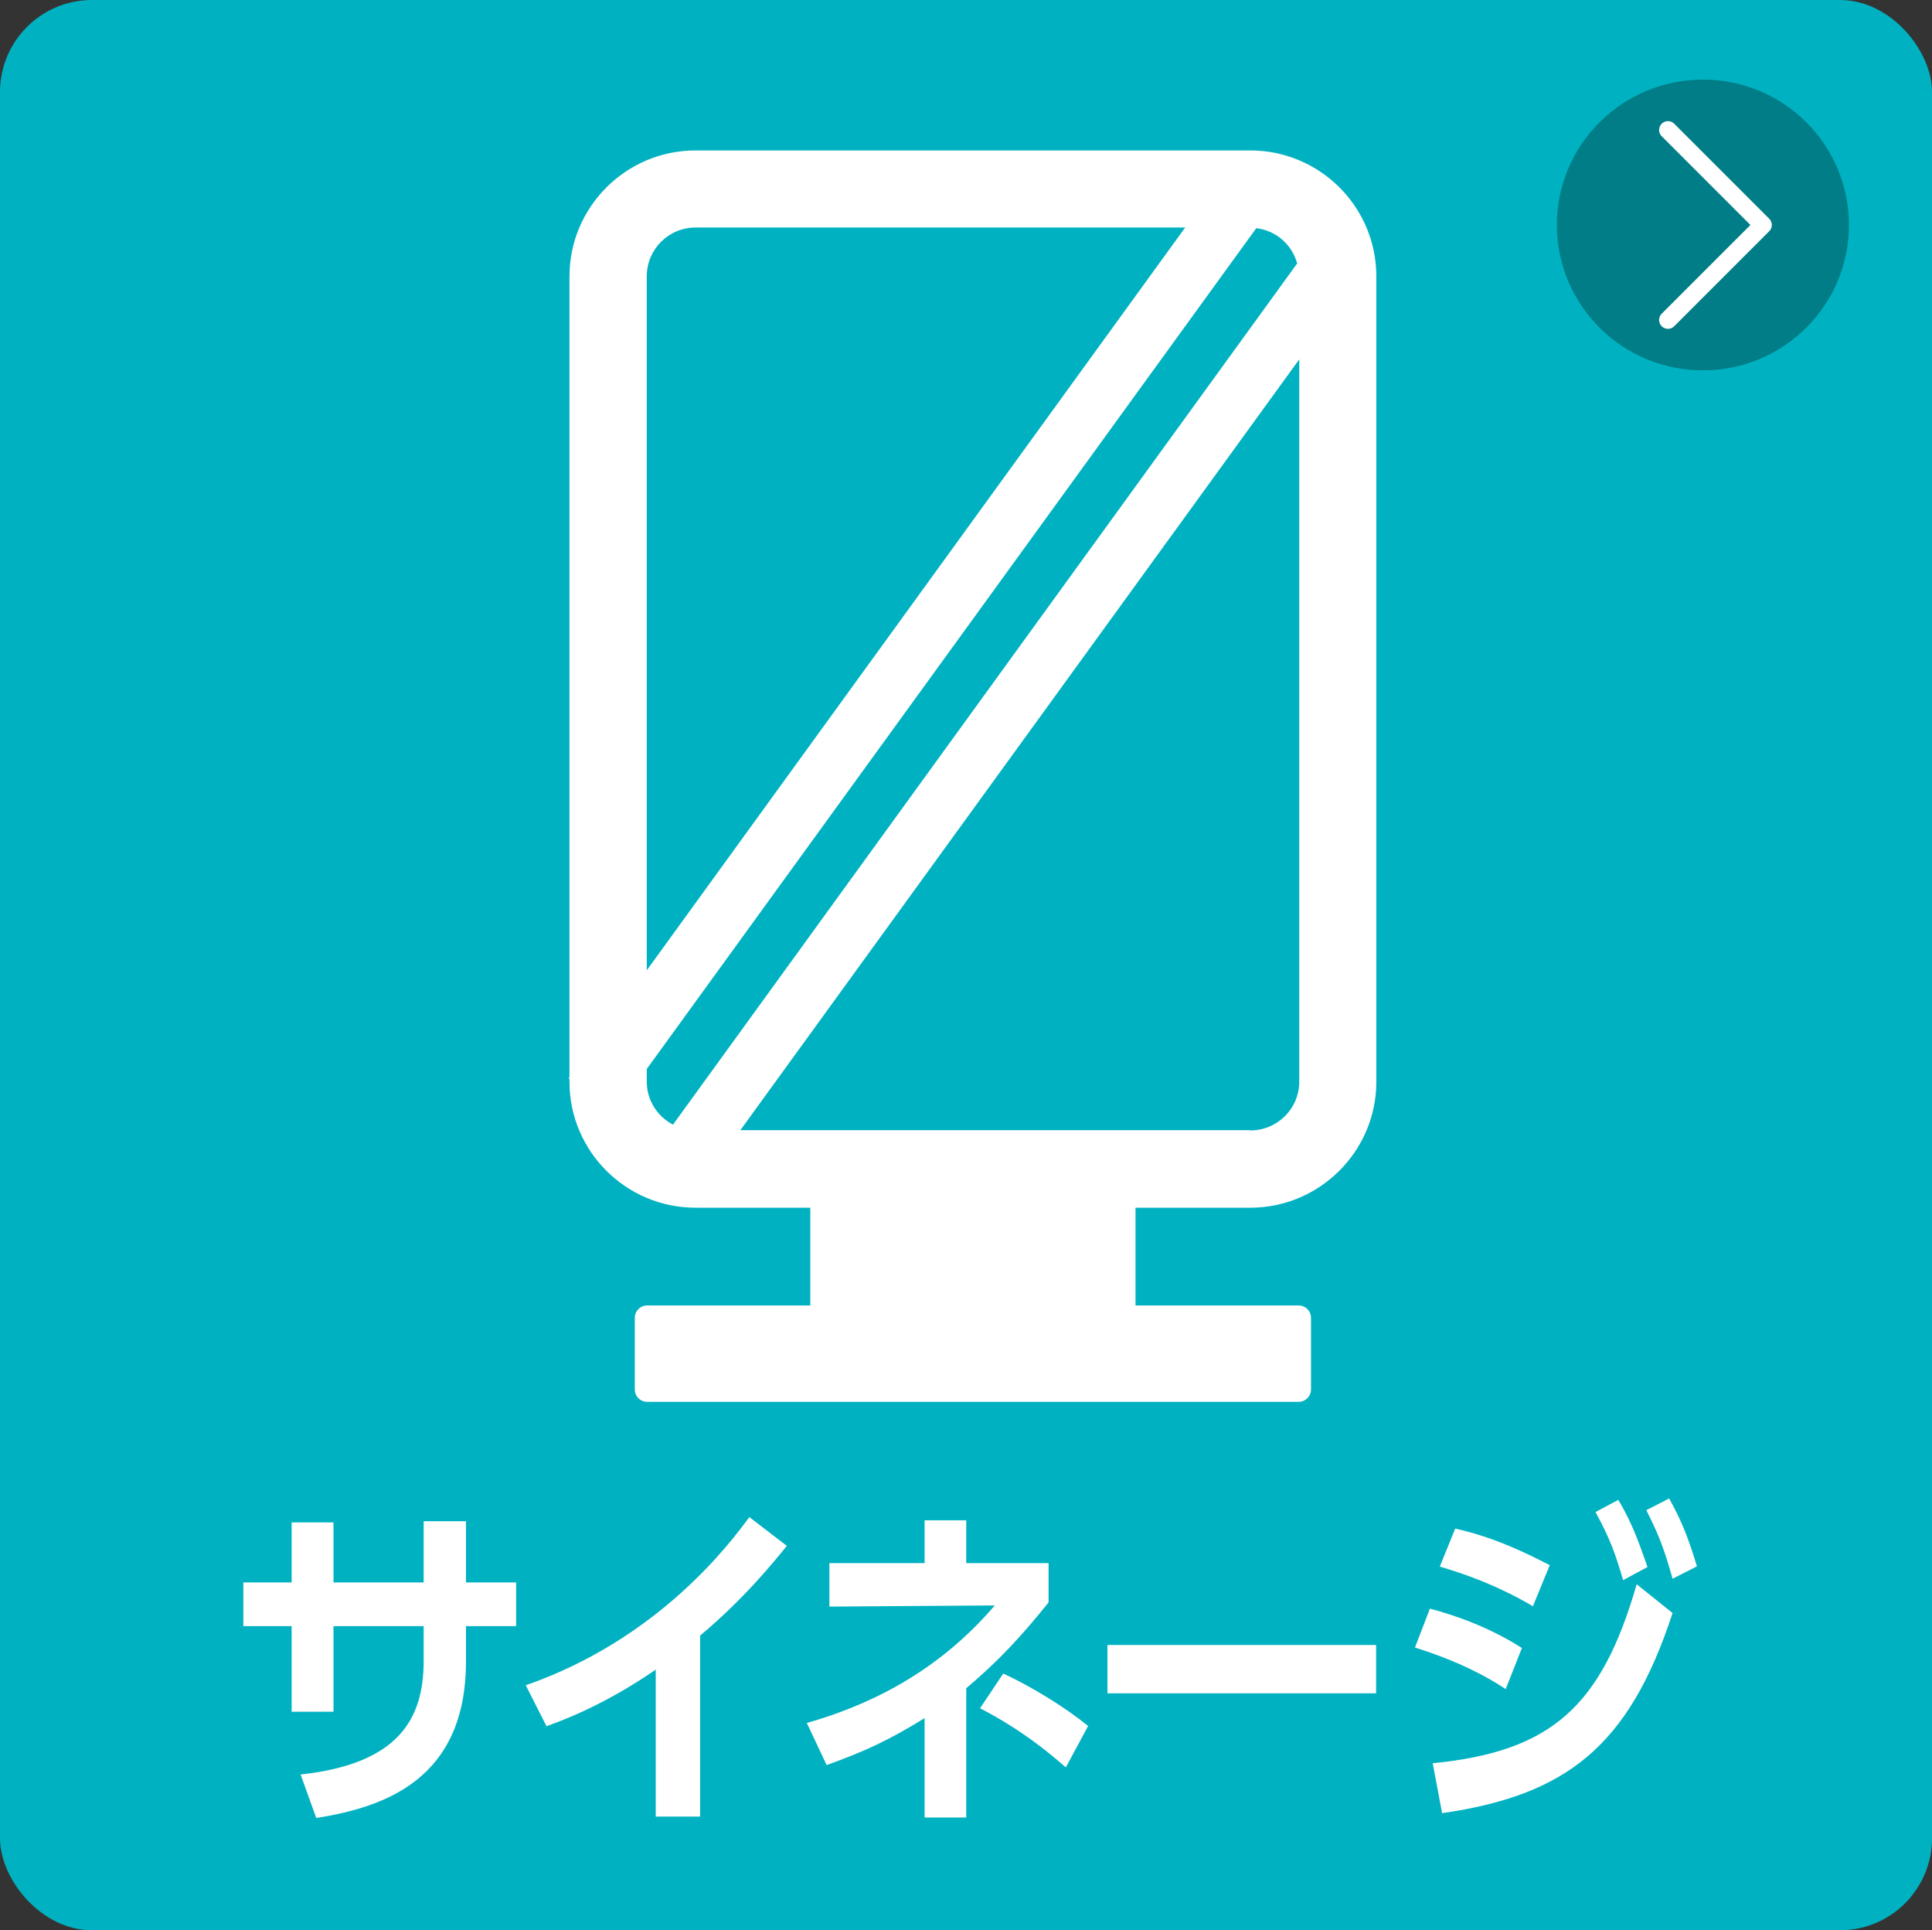<?xml version="1.0" encoding="UTF-8"?><svg id="_レイヤー_2" xmlns="http://www.w3.org/2000/svg" viewBox="0 0 84 83.91"><rect x="0" y="0" width="84" height="83.91" fill="#333333" stroke="none"/><defs><style>.cls-1{fill:#007d86;}.cls-1,.cls-2,.cls-3{stroke-width:0px;}.cls-2{fill:#fff;}.cls-4{fill:none;stroke:#fff;stroke-linecap:round;stroke-linejoin:round;stroke-width:.77px;}.cls-3{fill:#00b2c1;}</style></defs><g id="_レイヤー_3"><rect class="cls-3" width="84" height="83.91" rx="4" ry="4"/><path class="cls-2" d="m22.44,68.79v1.9h-2.18v1.53c0,5.14-3.55,6.34-6.51,6.81l-.68-1.89c4.31-.47,5.35-2.46,5.35-4.94v-1.51h-3.92v3.72h-1.82v-3.72h-2.1v-1.9h2.1v-2.61h1.82v2.61h3.92v-2.66h1.84v2.66h2.18Z"/><path class="cls-2" d="m30.44,78.97h-1.93v-6.39c-2.19,1.51-3.99,2.19-4.75,2.46l-.9-1.78c5.78-2.01,8.89-6.18,9.72-7.31l1.63,1.25c-.53.65-1.82,2.27-3.77,3.9v7.87Z"/><path class="cls-2" d="m40.2,66.09h1.81v1.86h3.58v1.71c-1.13,1.4-2.1,2.48-3.58,3.73v5.62h-1.81v-4.32c-1.54.95-2.59,1.44-4.26,2.04l-.86-1.83c2.3-.66,5.48-1.96,8.17-5.11l-7.19.05v-1.89h4.14v-1.86Zm6.14,10.74c-1.65-1.45-2.98-2.18-3.73-2.57l1.01-1.51c1.23.57,2.65,1.44,3.69,2.28l-.97,1.8Z"/><path class="cls-2" d="m59.83,71.51v2.1h-11.68v-2.1h11.68Z"/><path class="cls-2" d="m65.47,73.43c-.79-.53-2.04-1.21-3.95-1.81l.65-1.69c.99.26,2.51.76,4,1.71l-.71,1.8Zm-3.17,3.22c5.12-.51,7.32-2.43,8.86-7.78l1.56,1.25c-1.9,5.82-4.64,7.92-10.02,8.7l-.41-2.18Zm4.34-6.83c-1.67-.98-3.14-1.45-4.04-1.72l.67-1.65c1.73.38,3.2,1.12,4.11,1.59l-.73,1.78Zm3.72-4.62c.54.91.82,1.62,1.27,2.92l-1.06.57c-.35-1.19-.57-1.8-1.2-2.96l.99-.53Zm2.21-.06c.57,1.01.87,1.83,1.21,2.95l-1.06.54c-.35-1.25-.58-1.87-1.14-2.98l.99-.51Z"/><path class="cls-2" d="m54.37,6.54h-24.13c-3.02,0-5.48,2.46-5.48,5.47v34.81l-.04.05.04.03v.13c0,3.02,2.46,5.47,5.48,5.47h4.99v4.25h-7.09c-.3,0-.54.24-.54.54v3.11c0,.3.24.54.54.54h28.32c.3,0,.54-.24.54-.54v-3.11c0-.3-.24-.54-.54-.54h-7.09v-4.25h4.99c3.02,0,5.48-2.46,5.48-5.47V12.01c0-3.02-2.46-5.47-5.48-5.47Zm-26.25,5.47c0-1.17.95-2.12,2.12-2.12h21.29l-23.41,32.29V12.01Zm0,34.46L54.62,9.92c.86.1,1.55.71,1.78,1.53l-27.14,37.44c-.67-.35-1.14-1.05-1.14-1.87v-.55Zm26.25,2.66h-22.18L56.49,15.62v31.4c0,1.17-.95,2.12-2.12,2.12Z"/><ellipse class="cls-1" cx="74.04" cy="9.78" rx="6.35" ry="6.32"/><polyline class="cls-4" points="72.52 5.65 76.65 9.78 72.52 13.91"/></g></svg>